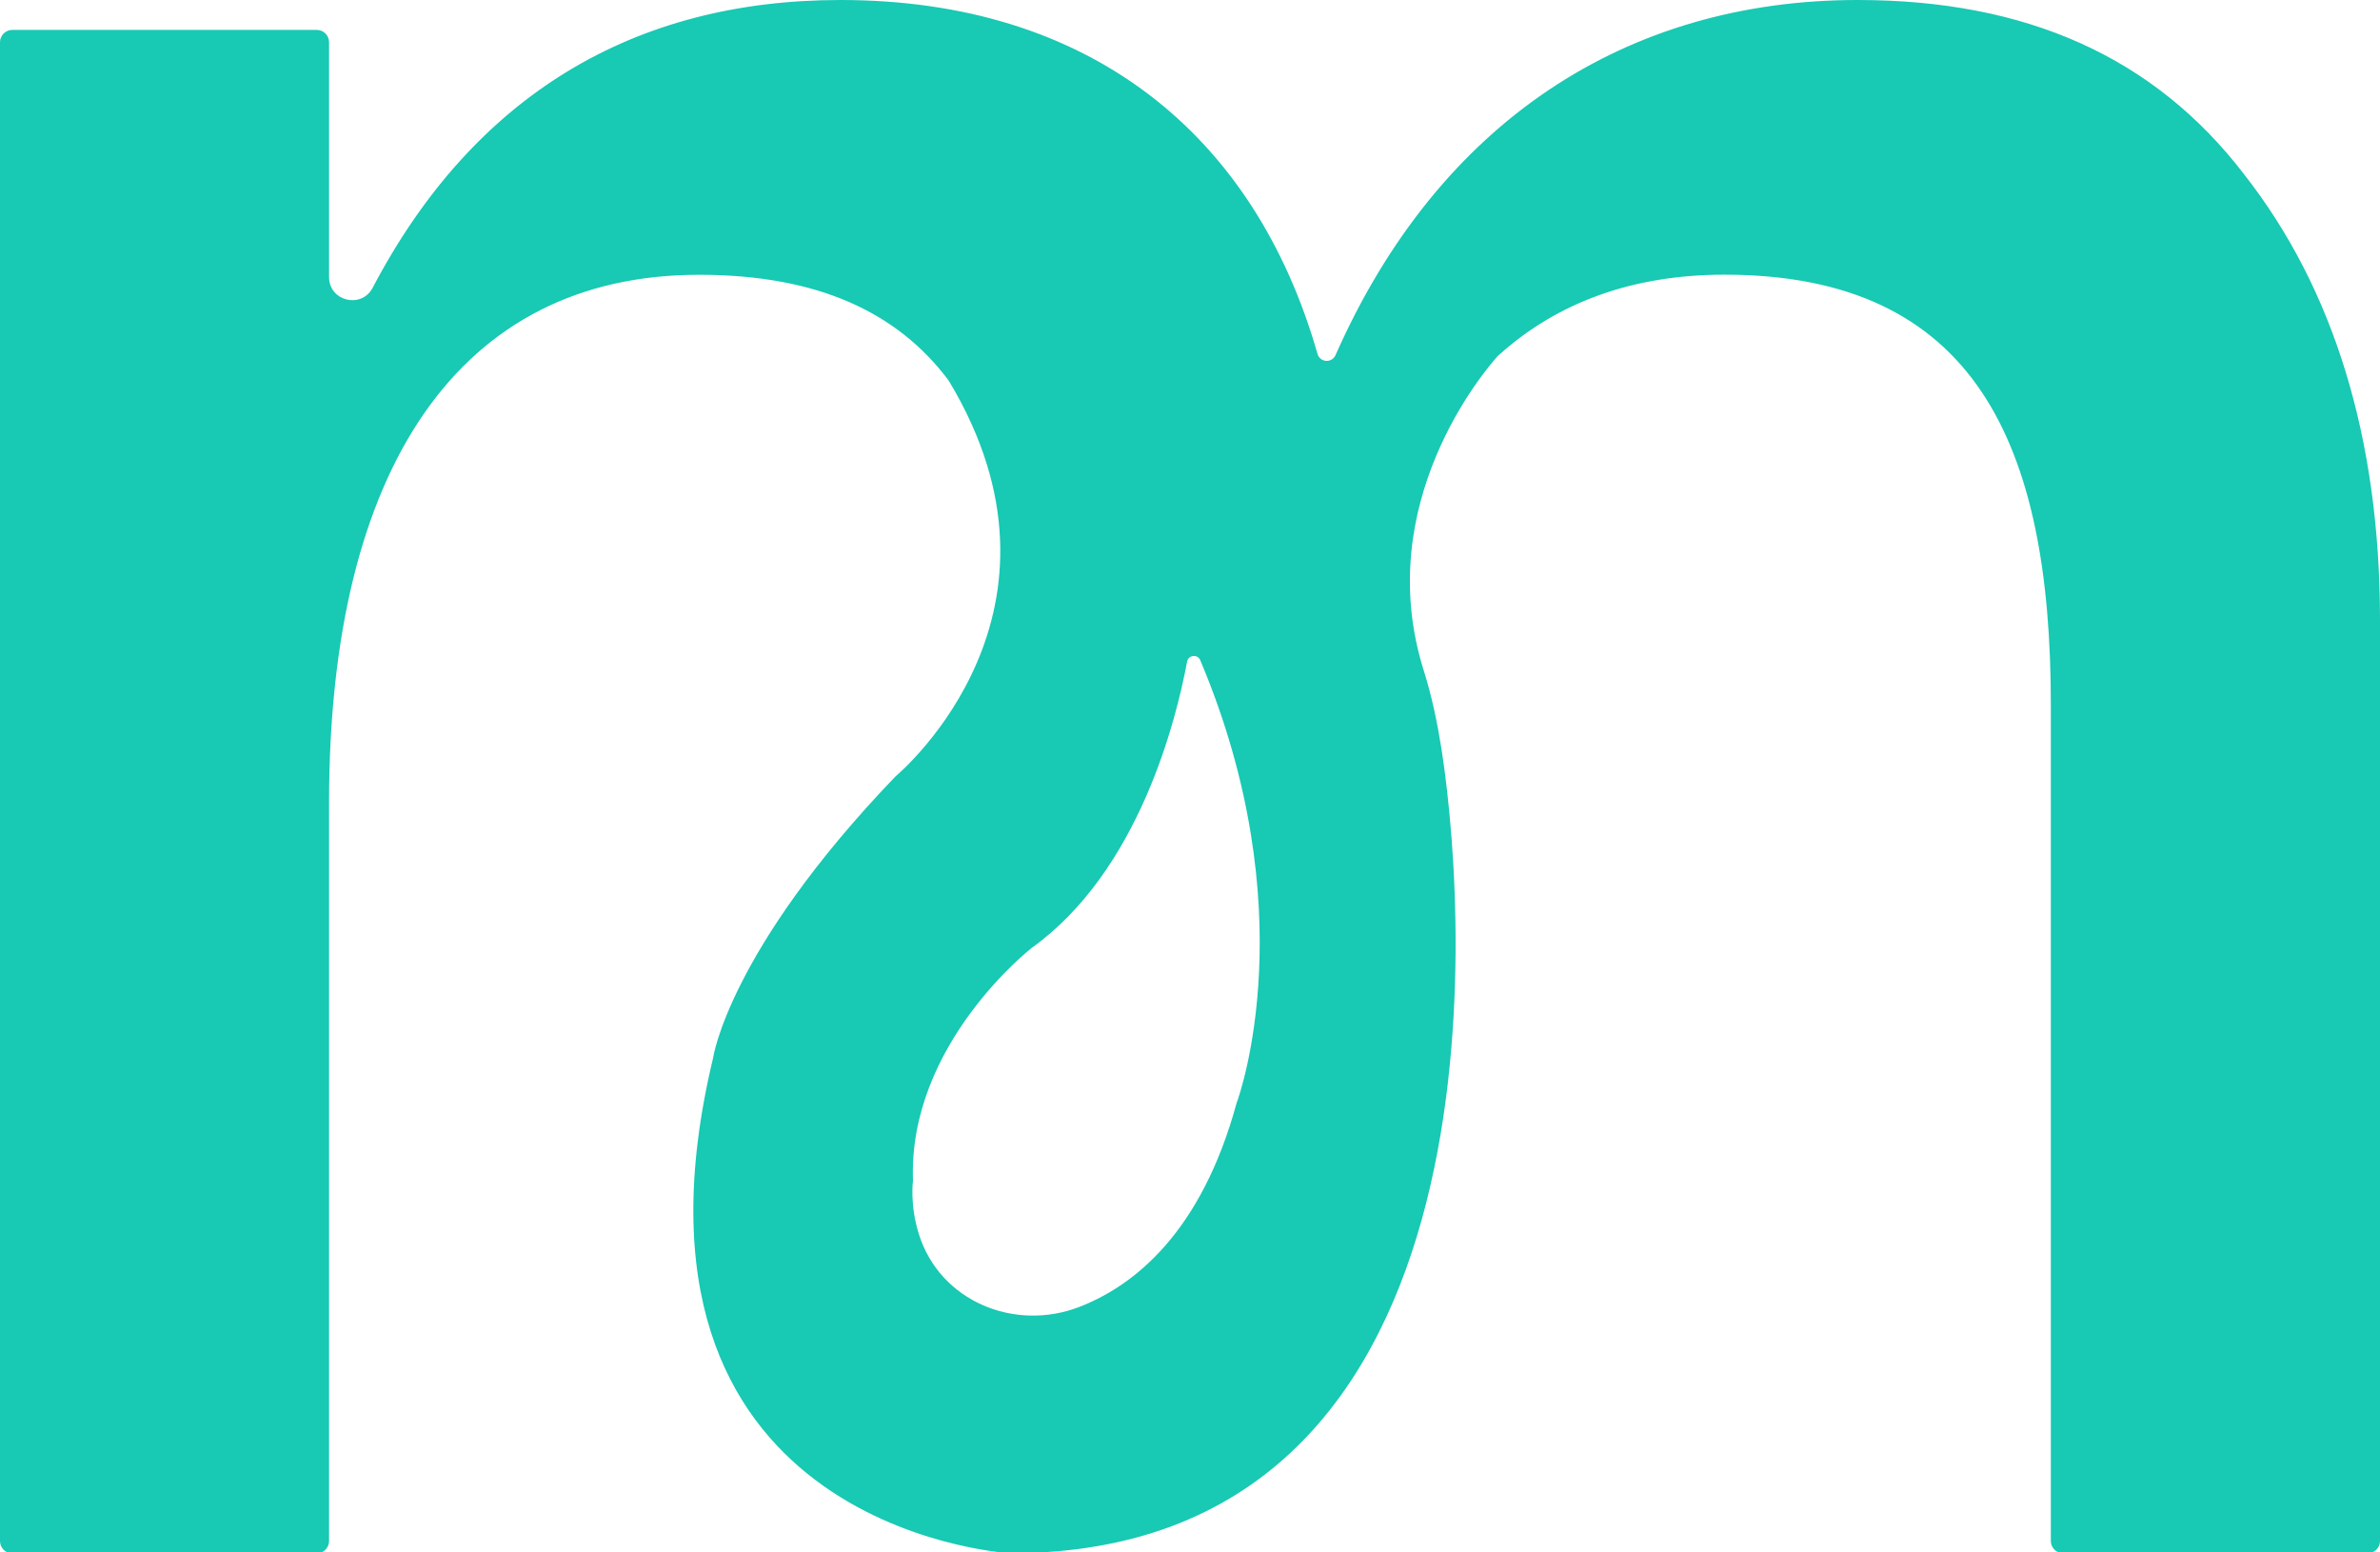 <svg width="23" height="15" viewBox="0 0 23 15" fill="none" xmlns="http://www.w3.org/2000/svg">
<g id="Imagotipo Momento" clip-path="url(#clip0_1224_7902)">
<path id="Vector" d="M21.685 1.682C20.818 0.552 19.583 0 17.953 0C15.72 0 13.904 1.175 12.906 3.432C12.87 3.511 12.756 3.503 12.732 3.419C12.122 1.288 10.523 0 8.122 0C6.125 0 4.578 0.921 3.601 2.781C3.492 2.987 3.18 2.91 3.18 2.677V0.408C3.18 0.342 3.127 0.289 3.062 0.289H0.119C0.053 0.289 0 0.343 0 0.408V14.89C0 14.956 0.053 15.009 0.119 15.009H3.061C3.127 15.009 3.18 14.955 3.18 14.89V7.754C3.18 4.521 4.442 2.655 6.755 2.655C7.901 2.655 8.667 3.017 9.158 3.664C9.163 3.67 9.167 3.677 9.172 3.684C10.505 5.903 8.73 7.438 8.654 7.502L8.649 7.507C7.038 9.187 6.891 10.223 6.891 10.223C5.813 14.726 9.652 15.001 9.761 15.008H9.766C14.532 15.006 14.205 9.01 13.932 7.247C13.891 6.987 13.838 6.73 13.759 6.479C13.249 4.862 14.352 3.576 14.473 3.441L14.48 3.435C15.046 2.923 15.777 2.654 16.665 2.654C19.083 2.654 19.819 4.284 19.819 6.808V14.889C19.819 14.955 19.872 15.008 19.938 15.008H22.881C22.947 15.008 23 14.955 23 14.889V5.993C23 4.232 22.552 2.786 21.685 1.682ZM11.954 10.648L11.952 10.652C11.611 11.908 10.962 12.421 10.433 12.627C9.803 12.872 9.082 12.571 8.88 11.925C8.79 11.638 8.823 11.408 8.823 11.408C8.774 10.087 9.972 9.158 9.972 9.158C11.008 8.414 11.368 6.95 11.472 6.393C11.484 6.328 11.573 6.318 11.599 6.379C12.616 8.789 11.979 10.579 11.954 10.648Z" fill="#18C9B4"/>
</g>
<defs>
<clipPath id="clip0_1224_7902">
<rect width="23" height="15.009" fill="white"/>
</clipPath>
</defs>
</svg>
